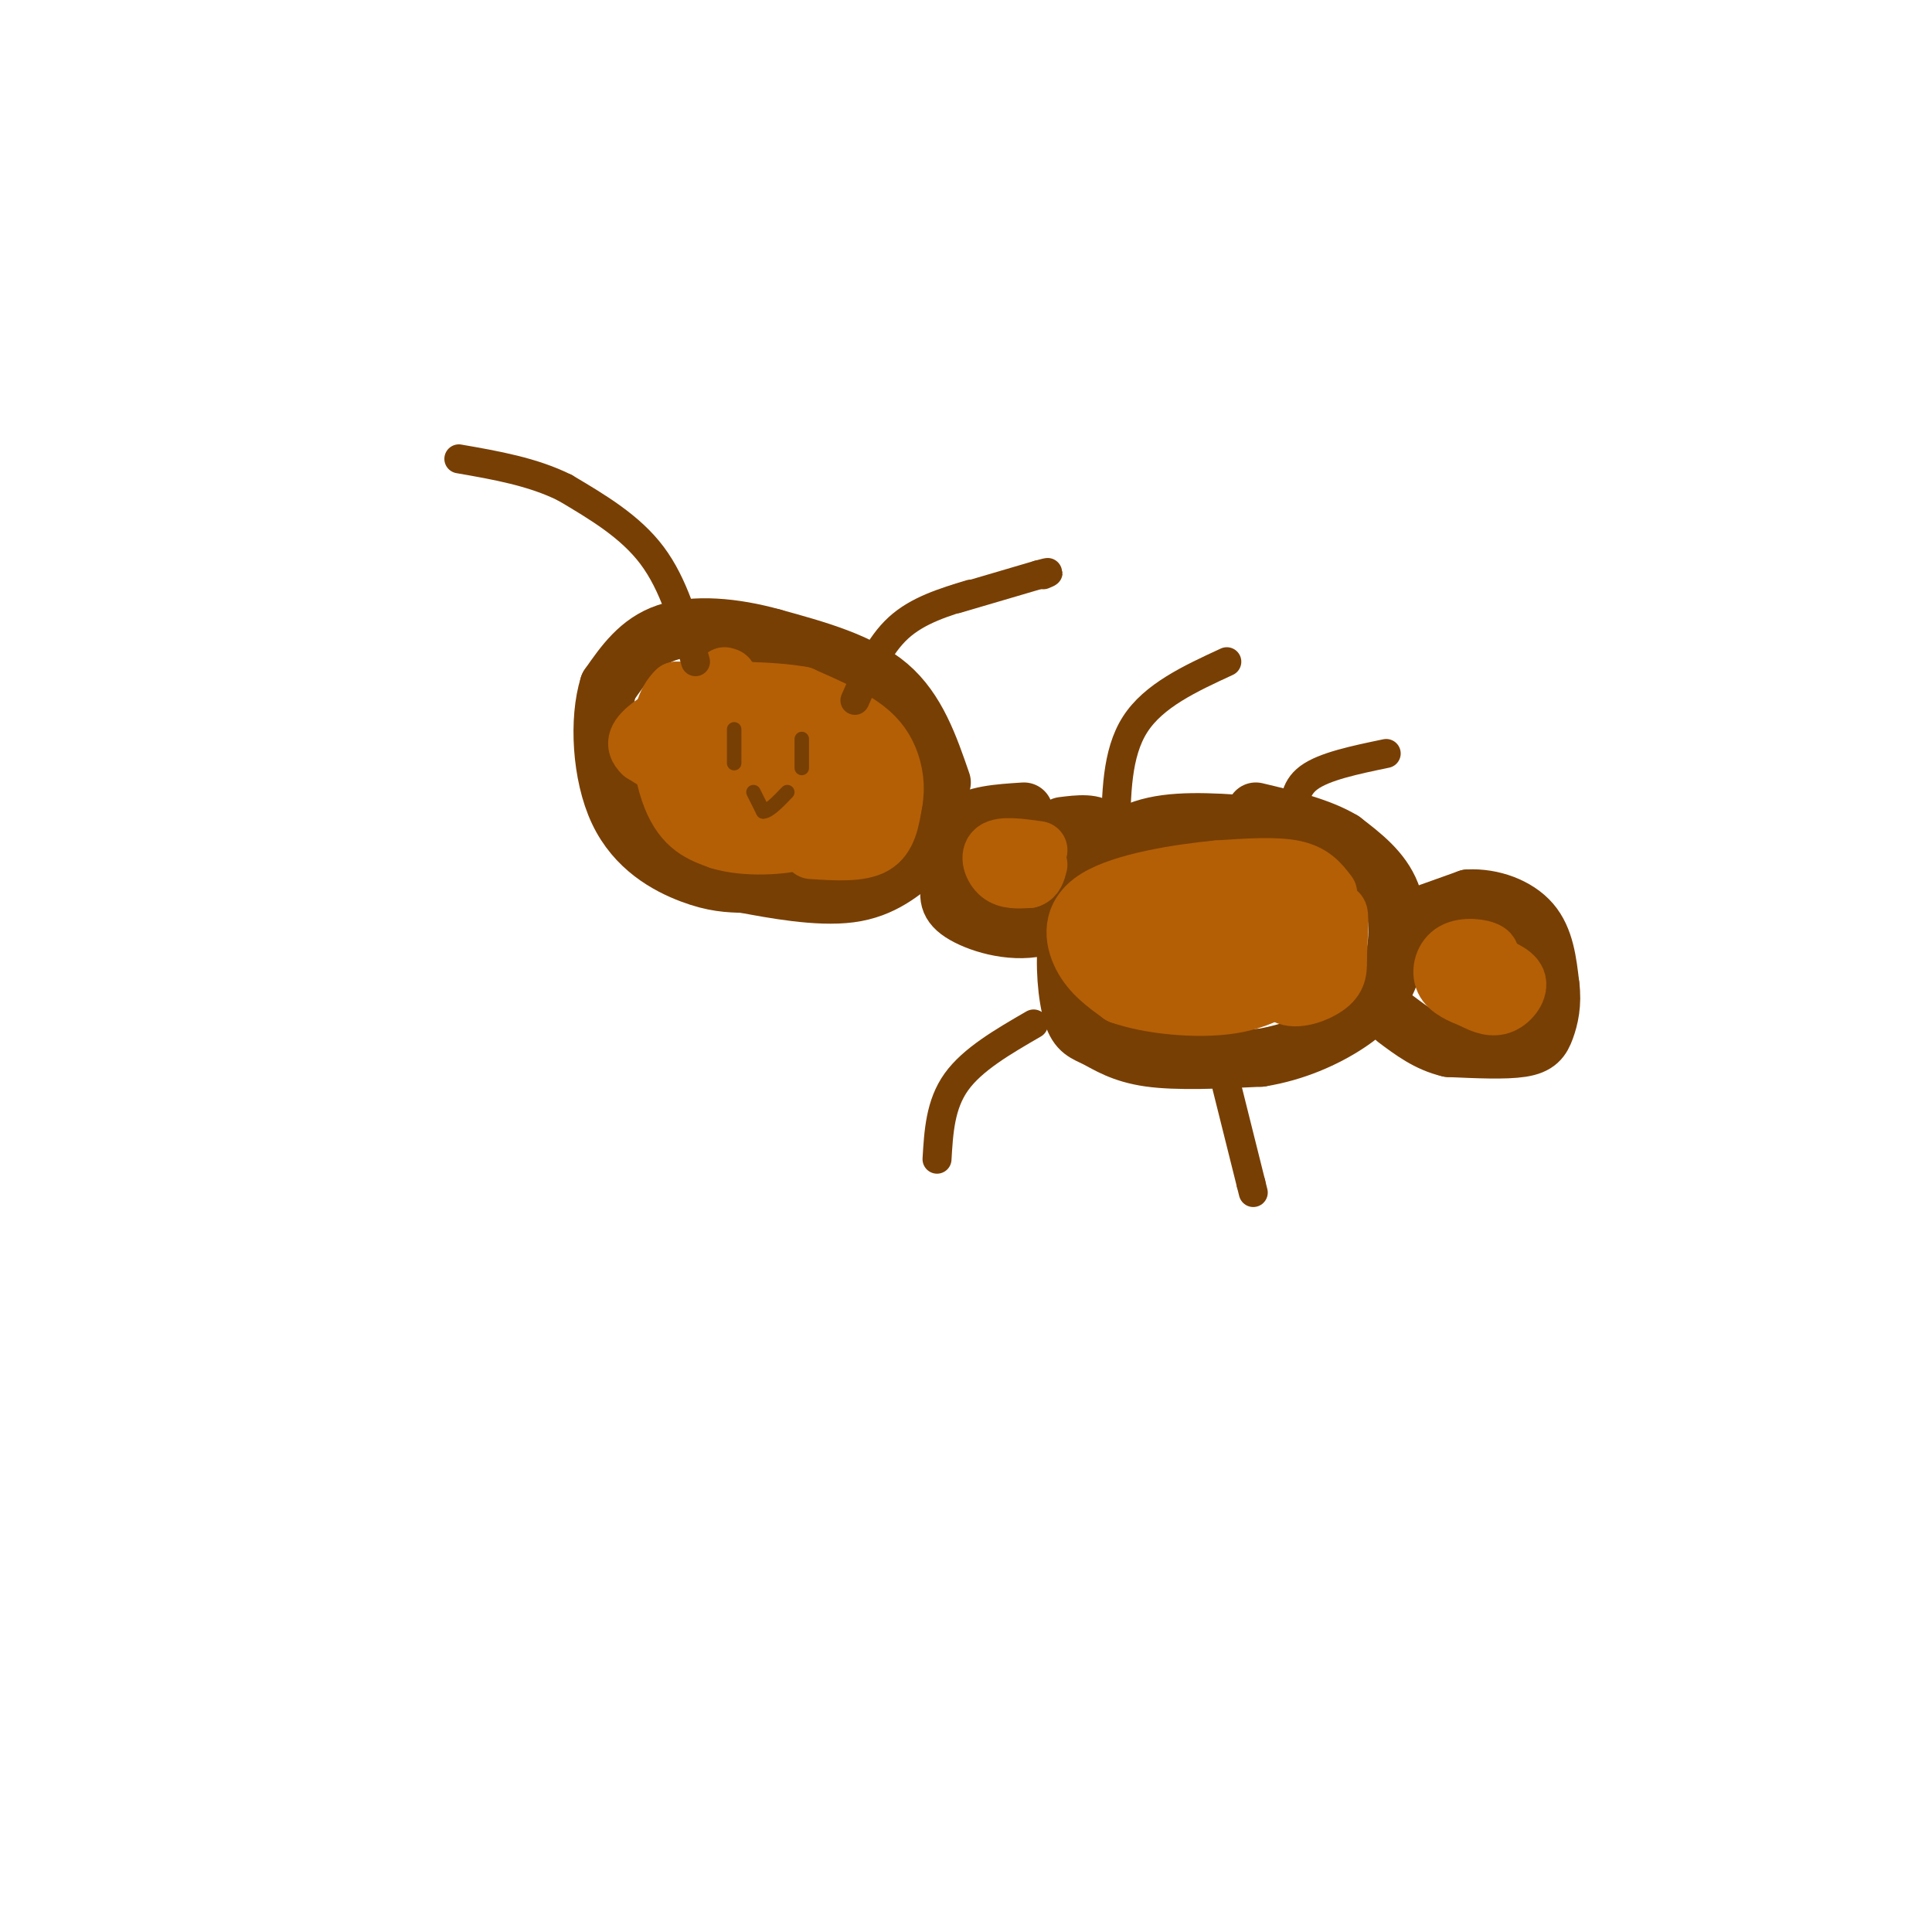 <svg viewBox='0 0 400 400' version='1.1' xmlns='http://www.w3.org/2000/svg' xmlns:xlink='http://www.w3.org/1999/xlink'><g fill='none' stroke='rgb(120,63,4)' stroke-width='12' stroke-linecap='round' stroke-linejoin='round'><path d='M195,162c-2.583,-7.500 -5.167,-15.000 -11,-20c-5.833,-5.000 -14.917,-7.500 -24,-10'/><path d='M160,132c-8.089,-2.267 -16.311,-2.933 -22,-1c-5.689,1.933 -8.844,6.467 -12,11'/><path d='M126,142c-2.167,6.833 -1.583,18.417 2,26c3.583,7.583 10.167,11.167 15,13c4.833,1.833 7.917,1.917 11,2'/><path d='M154,183c5.933,1.111 15.267,2.889 22,2c6.733,-0.889 10.867,-4.444 15,-8'/><path d='M191,177c2.833,-2.167 2.417,-3.583 2,-5'/><path d='M212,168c-5.250,0.333 -10.500,0.667 -13,3c-2.500,2.333 -2.250,6.667 -2,11'/><path d='M197,182c-0.619,2.978 -1.166,4.922 2,7c3.166,2.078 10.045,4.290 16,3c5.955,-1.290 10.987,-6.083 13,-10c2.013,-3.917 1.006,-6.959 0,-10'/><path d='M228,172c-1.333,-1.833 -4.667,-1.417 -8,-1'/><path d='M262,171c-8.378,-0.689 -16.756,-1.378 -23,0c-6.244,1.378 -10.356,4.822 -13,9c-2.644,4.178 -3.822,9.089 -5,14'/><path d='M221,194c-0.748,5.550 -0.118,12.426 1,16c1.118,3.574 2.724,3.847 5,5c2.276,1.153 5.222,3.187 11,4c5.778,0.813 14.389,0.407 23,0'/><path d='M261,219c7.121,-1.139 13.424,-3.986 18,-7c4.576,-3.014 7.424,-6.196 9,-11c1.576,-4.804 1.879,-11.230 0,-16c-1.879,-4.770 -5.939,-7.885 -10,-11'/><path d='M278,174c-4.667,-2.833 -11.333,-4.417 -18,-6'/></g>
<g fill='none' stroke='rgb(120,63,4)' stroke-width='6' stroke-linecap='round' stroke-linejoin='round'><path d='M214,212c-6.333,3.667 -12.667,7.333 -16,12c-3.333,4.667 -3.667,10.333 -4,16'/><path d='M254,225c0.000,0.000 5.000,20.000 5,20'/><path d='M259,245c0.833,3.333 0.417,1.667 0,0'/><path d='M231,173c0.083,-8.500 0.167,-17.000 4,-23c3.833,-6.000 11.417,-9.500 19,-13'/><path d='M268,170c-0.083,-3.333 -0.167,-6.667 3,-9c3.167,-2.333 9.583,-3.667 16,-5'/><path d='M165,152c0.000,0.000 0.000,4.000 0,4'/><path d='M142,150c0.000,0.000 0.000,4.000 0,4'/></g>
<g fill='none' stroke='rgb(120,63,4)' stroke-width='3' stroke-linecap='round' stroke-linejoin='round'><path d='M149,159c0.000,0.000 4.000,4.000 4,4'/><path d='M153,163c1.500,0.167 3.250,-1.417 5,-3'/><path d='M296,189c0.000,0.000 0.100,0.100 0.1,0.1'/></g>
<g fill='none' stroke='rgb(120,63,4)' stroke-width='12' stroke-linecap='round' stroke-linejoin='round'><path d='M290,191c0.000,0.000 14.000,-5.000 14,-5'/><path d='M304,186c4.889,-0.244 10.111,1.644 13,5c2.889,3.356 3.444,8.178 4,13'/><path d='M321,204c0.512,3.810 -0.208,6.833 -1,9c-0.792,2.167 -1.655,3.476 -5,4c-3.345,0.524 -9.173,0.262 -15,0'/><path d='M300,217c-4.333,-1.000 -7.667,-3.500 -11,-6'/></g>
<g fill='none' stroke='rgb(180,95,6)' stroke-width='12' stroke-linecap='round' stroke-linejoin='round'><path d='M168,176c5.083,0.333 10.167,0.667 13,-1c2.833,-1.667 3.417,-5.333 4,-9'/><path d='M185,166c0.607,-3.083 0.125,-6.292 -1,-9c-1.125,-2.708 -2.893,-4.917 -6,-7c-3.107,-2.083 -7.554,-4.042 -12,-6'/><path d='M166,144c-6.333,-1.167 -16.167,-1.083 -26,-1'/><path d='M140,143c-4.711,4.333 -3.489,15.667 -1,22c2.489,6.333 6.244,7.667 10,9'/><path d='M149,174c5.190,1.622 13.164,1.177 17,0c3.836,-1.177 3.533,-3.086 4,-5c0.467,-1.914 1.705,-3.833 0,-6c-1.705,-2.167 -6.352,-4.584 -11,-7'/><path d='M159,156c-3.062,-1.180 -5.215,-0.631 -7,0c-1.785,0.631 -3.200,1.344 -2,4c1.200,2.656 5.015,7.253 9,9c3.985,1.747 8.138,0.642 10,-1c1.862,-1.642 1.431,-3.821 1,-6'/><path d='M170,162c0.426,0.077 0.990,3.268 3,5c2.010,1.732 5.464,2.005 7,0c1.536,-2.005 1.153,-6.287 0,-9c-1.153,-2.713 -3.077,-3.856 -5,-5'/><path d='M175,153c-5.667,-0.833 -17.333,-0.417 -29,0'/><path d='M146,153c-4.200,2.267 -0.200,7.933 -1,9c-0.800,1.067 -6.400,-2.467 -12,-6'/><path d='M133,156c-2.044,-1.911 -1.156,-3.689 2,-6c3.156,-2.311 8.578,-5.156 14,-8'/><path d='M149,142c2.500,-1.667 1.750,-1.833 1,-2'/><path d='M215,176c-3.778,-0.533 -7.556,-1.067 -9,0c-1.444,1.067 -0.556,3.733 1,5c1.556,1.267 3.778,1.133 6,1'/><path d='M213,182c1.333,-0.333 1.667,-1.667 2,-3'/><path d='M275,185c-1.583,-2.083 -3.167,-4.167 -7,-5c-3.833,-0.833 -9.917,-0.417 -16,0'/><path d='M252,180c-7.857,0.738 -19.500,2.583 -25,6c-5.500,3.417 -4.857,8.405 -3,12c1.857,3.595 4.929,5.798 8,8'/><path d='M232,206c5.644,2.044 15.756,3.156 23,2c7.244,-1.156 11.622,-4.578 16,-8'/><path d='M271,200c3.917,-4.393 5.708,-11.375 2,-15c-3.708,-3.625 -12.917,-3.893 -18,-3c-5.083,0.893 -6.042,2.946 -7,5'/><path d='M248,187c-4.867,2.111 -13.533,4.889 -15,7c-1.467,2.111 4.267,3.556 10,5'/><path d='M243,199c3.798,1.345 8.292,2.208 12,0c3.708,-2.208 6.631,-7.488 6,-9c-0.631,-1.512 -4.815,0.744 -9,3'/><path d='M252,193c-1.290,1.884 -0.016,5.093 1,7c1.016,1.907 1.774,2.514 5,3c3.226,0.486 8.922,0.853 12,0c3.078,-0.853 3.539,-2.927 4,-5'/><path d='M274,198c1.289,-3.178 2.511,-8.622 3,-9c0.489,-0.378 0.244,4.311 0,9'/><path d='M277,198c0.048,2.512 0.167,4.292 -2,6c-2.167,1.708 -6.619,3.345 -9,2c-2.381,-1.345 -2.690,-5.673 -3,-10'/><path d='M263,196c0.667,-2.167 3.833,-2.583 7,-3'/><path d='M307,200c1.119,-1.113 2.238,-2.226 1,-3c-1.238,-0.774 -4.833,-1.208 -7,0c-2.167,1.208 -2.905,4.060 -2,6c0.905,1.940 3.452,2.970 6,4'/><path d='M305,207c2.024,1.095 4.083,1.833 6,1c1.917,-0.833 3.690,-3.238 3,-5c-0.690,-1.762 -3.845,-2.881 -7,-4'/></g>
<g fill='none' stroke='rgb(120,63,4)' stroke-width='6' stroke-linecap='round' stroke-linejoin='round'><path d='M144,137c-2.250,-8.000 -4.500,-16.000 -9,-22c-4.500,-6.000 -11.250,-10.000 -18,-14'/><path d='M117,101c-6.667,-3.333 -14.333,-4.667 -22,-6'/><path d='M177,145c2.500,-5.667 5.000,-11.333 9,-15c4.000,-3.667 9.500,-5.333 15,-7'/><path d='M198,124c0.000,0.000 17.000,-5.000 17,-5'/><path d='M215,119c3.000,-0.833 2.000,-0.417 1,0'/></g>
<g fill='none' stroke='rgb(120,63,4)' stroke-width='3' stroke-linecap='round' stroke-linejoin='round'><path d='M152,151c0.000,0.000 0.000,7.000 0,7'/><path d='M166,153c0.000,0.000 0.000,6.000 0,6'/><path d='M156,164c0.000,0.000 2.000,4.000 2,4'/><path d='M158,168c1.167,0.000 3.083,-2.000 5,-4'/></g>
</svg>